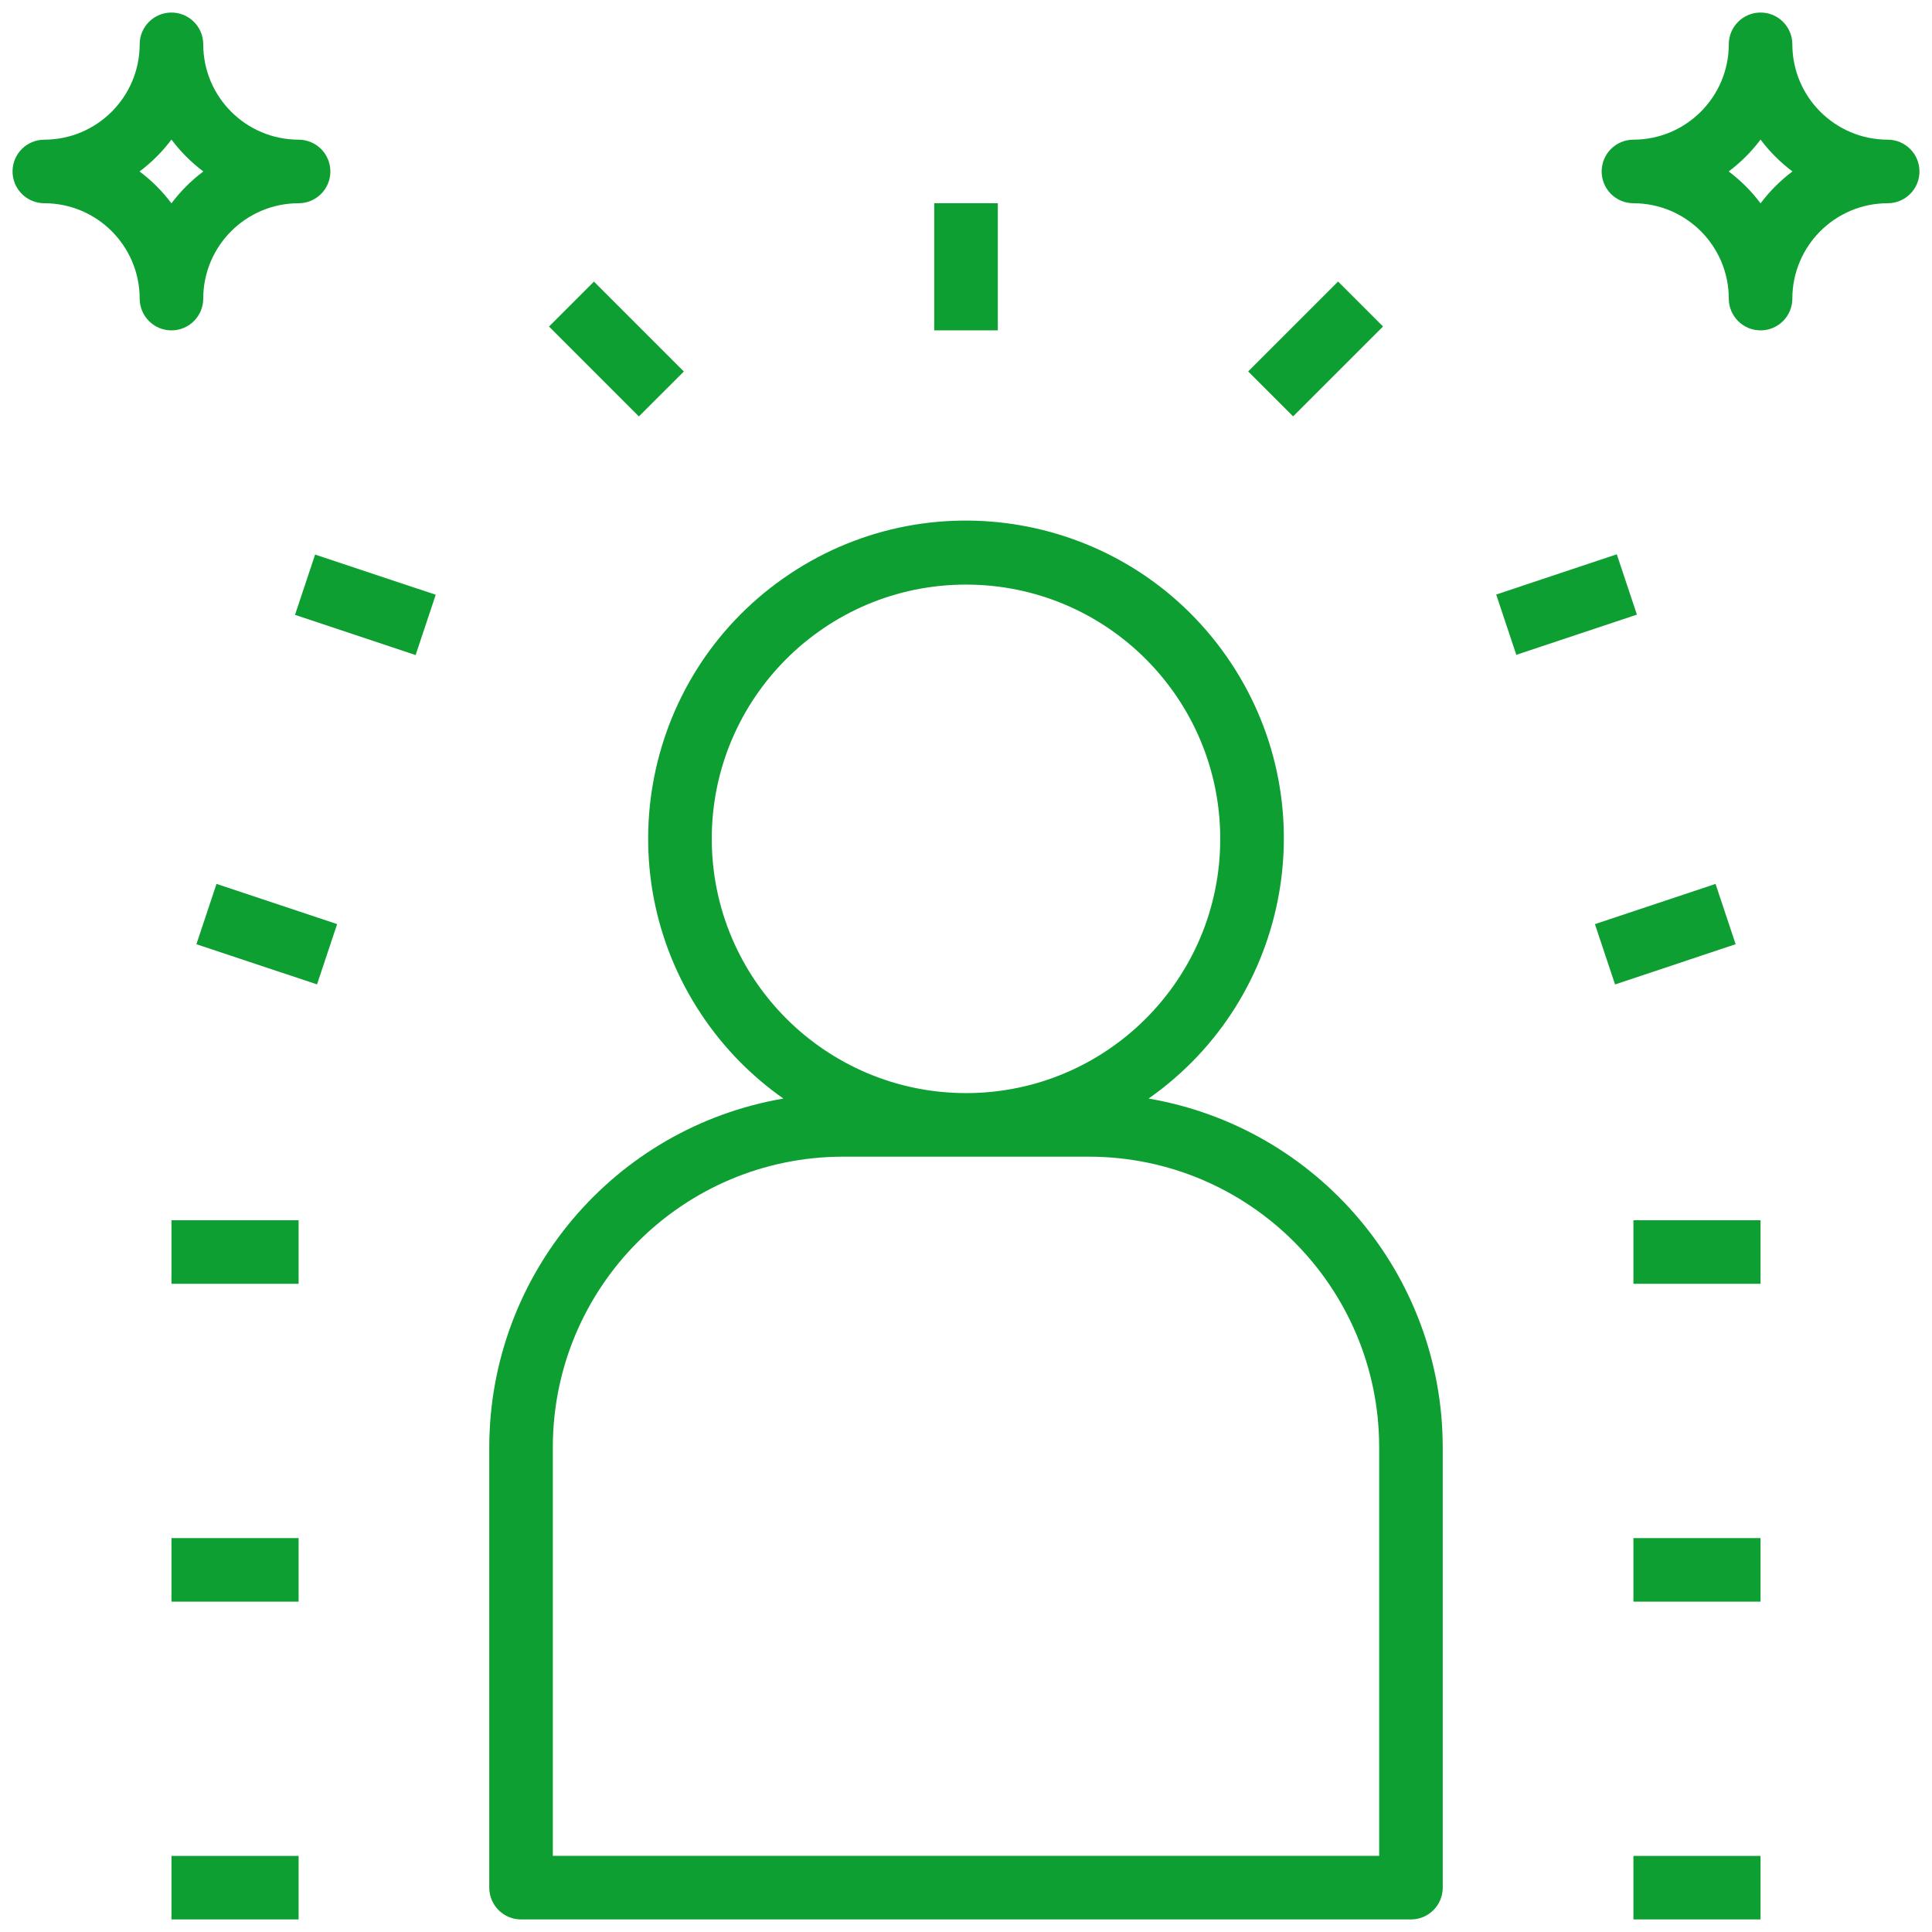 <?xml version="1.0" encoding="UTF-8"?> <svg xmlns="http://www.w3.org/2000/svg" width="77" height="77" viewBox="0 0 77 77" fill="none"><g clip-path="url(#clip0_1174_5717)"><path d="M45.778 43.783C51.504 39.763 52.887 31.863 48.867 26.138C44.847 20.412 36.947 19.029 31.222 23.049C25.497 27.068 24.113 34.968 28.133 40.694C28.976 41.895 30.021 42.94 31.222 43.783C24.459 44.946 19.512 50.805 19.5 57.668V75.233C19.5 75.932 20.067 76.499 20.766 76.499C20.766 76.499 20.766 76.499 20.766 76.499H56.233C56.933 76.5 57.5 75.933 57.5 75.233C57.5 75.234 57.5 75.233 57.5 75.233V57.668C57.488 50.805 52.541 44.946 45.778 43.783ZM28.367 33.433C28.367 27.836 32.904 23.299 38.5 23.299C44.096 23.299 48.633 27.836 48.633 33.433C48.633 39.029 44.096 43.566 38.5 43.566C32.906 43.56 28.373 39.026 28.367 33.433ZM54.967 73.966H22.033V57.668C22.041 51.282 27.216 46.106 33.602 46.099H43.398C49.784 46.106 54.959 51.282 54.967 57.668V73.966Z" fill="#0D9F31"></path><path d="M39.768 8.1H37.234V13.166H39.768V8.1Z" fill="#0D9F31"></path><path d="M53.329 11.221L49.746 14.803L51.537 16.595L55.12 13.012L53.329 11.221Z" fill="#0D9F31"></path><path d="M70.166 73.967H65.1V76.5H70.166V73.967Z" fill="#0D9F31"></path><path d="M70.166 61.301H65.1V63.834H70.166V61.301Z" fill="#0D9F31"></path><path d="M70.166 48.633H65.1V51.166H70.166V48.633Z" fill="#0D9F31"></path><path d="M68.373 35.228L63.566 36.832L64.368 39.235L69.174 37.632L68.373 35.228Z" fill="#0D9F31"></path><path d="M64.437 22.092L59.631 23.695L60.432 26.098L65.239 24.495L64.437 22.092Z" fill="#0D9F31"></path><path d="M23.672 11.223L21.881 13.014L25.463 16.597L27.255 14.806L23.672 11.223Z" fill="#0D9F31"></path><path d="M11.901 73.967H6.834V76.5H11.901V73.967Z" fill="#0D9F31"></path><path d="M11.901 61.301H6.834V63.834H11.901V61.301Z" fill="#0D9F31"></path><path d="M11.901 48.633H6.834V51.166H11.901V48.633Z" fill="#0D9F31"></path><path d="M8.629 35.228L7.828 37.632L12.635 39.233L13.436 36.83L8.629 35.228Z" fill="#0D9F31"></path><path d="M12.559 22.102L11.758 24.505L16.564 26.108L17.366 23.704L12.559 22.102Z" fill="#0D9F31"></path><path d="M75.234 5.567C73.136 5.564 71.436 3.864 71.434 1.767C71.434 1.067 70.867 0.5 70.167 0.5C69.468 0.5 68.901 1.067 68.901 1.767C68.898 3.864 67.198 5.564 65.101 5.567C64.401 5.567 63.834 6.134 63.834 6.833C63.834 7.533 64.401 8.1 65.101 8.1C67.198 8.102 68.898 9.802 68.901 11.9C68.901 12.6 69.468 13.167 70.167 13.167C70.867 13.167 71.434 12.6 71.434 11.9C71.436 9.802 73.136 8.102 75.234 8.1C75.933 8.1 76.501 7.533 76.501 6.833C76.501 6.134 75.933 5.567 75.234 5.567ZM70.167 8.104C69.806 7.622 69.378 7.195 68.897 6.833C69.378 6.472 69.806 6.044 70.167 5.563C70.529 6.044 70.957 6.472 71.438 6.833C70.957 7.195 70.529 7.622 70.167 8.104Z" fill="#0D9F31"></path><path d="M11.9 5.567C9.802 5.564 8.102 3.864 8.1 1.767C8.1 1.067 7.533 0.5 6.833 0.5C6.134 0.5 5.567 1.067 5.567 1.767C5.564 3.864 3.864 5.564 1.767 5.567C1.067 5.567 0.5 6.134 0.5 6.833C0.5 7.533 1.067 8.1 1.767 8.1C3.864 8.102 5.564 9.802 5.567 11.9C5.567 12.6 6.134 13.167 6.833 13.167C7.533 13.167 8.1 12.6 8.1 11.9C8.102 9.802 9.802 8.102 11.9 8.1C12.6 8.1 13.167 7.533 13.167 6.833C13.167 6.134 12.6 5.567 11.9 5.567ZM6.833 8.104C6.472 7.622 6.044 7.195 5.563 6.833C6.044 6.472 6.472 6.044 6.833 5.563C7.195 6.044 7.622 6.472 8.104 6.833C7.622 7.195 7.195 7.622 6.833 8.104Z" fill="#0D9F31"></path></g><defs><clipPath id="clip0_1174_5717"><rect width="76" height="76" fill="white" transform="translate(0.5 0.5)"></rect></clipPath></defs></svg> 